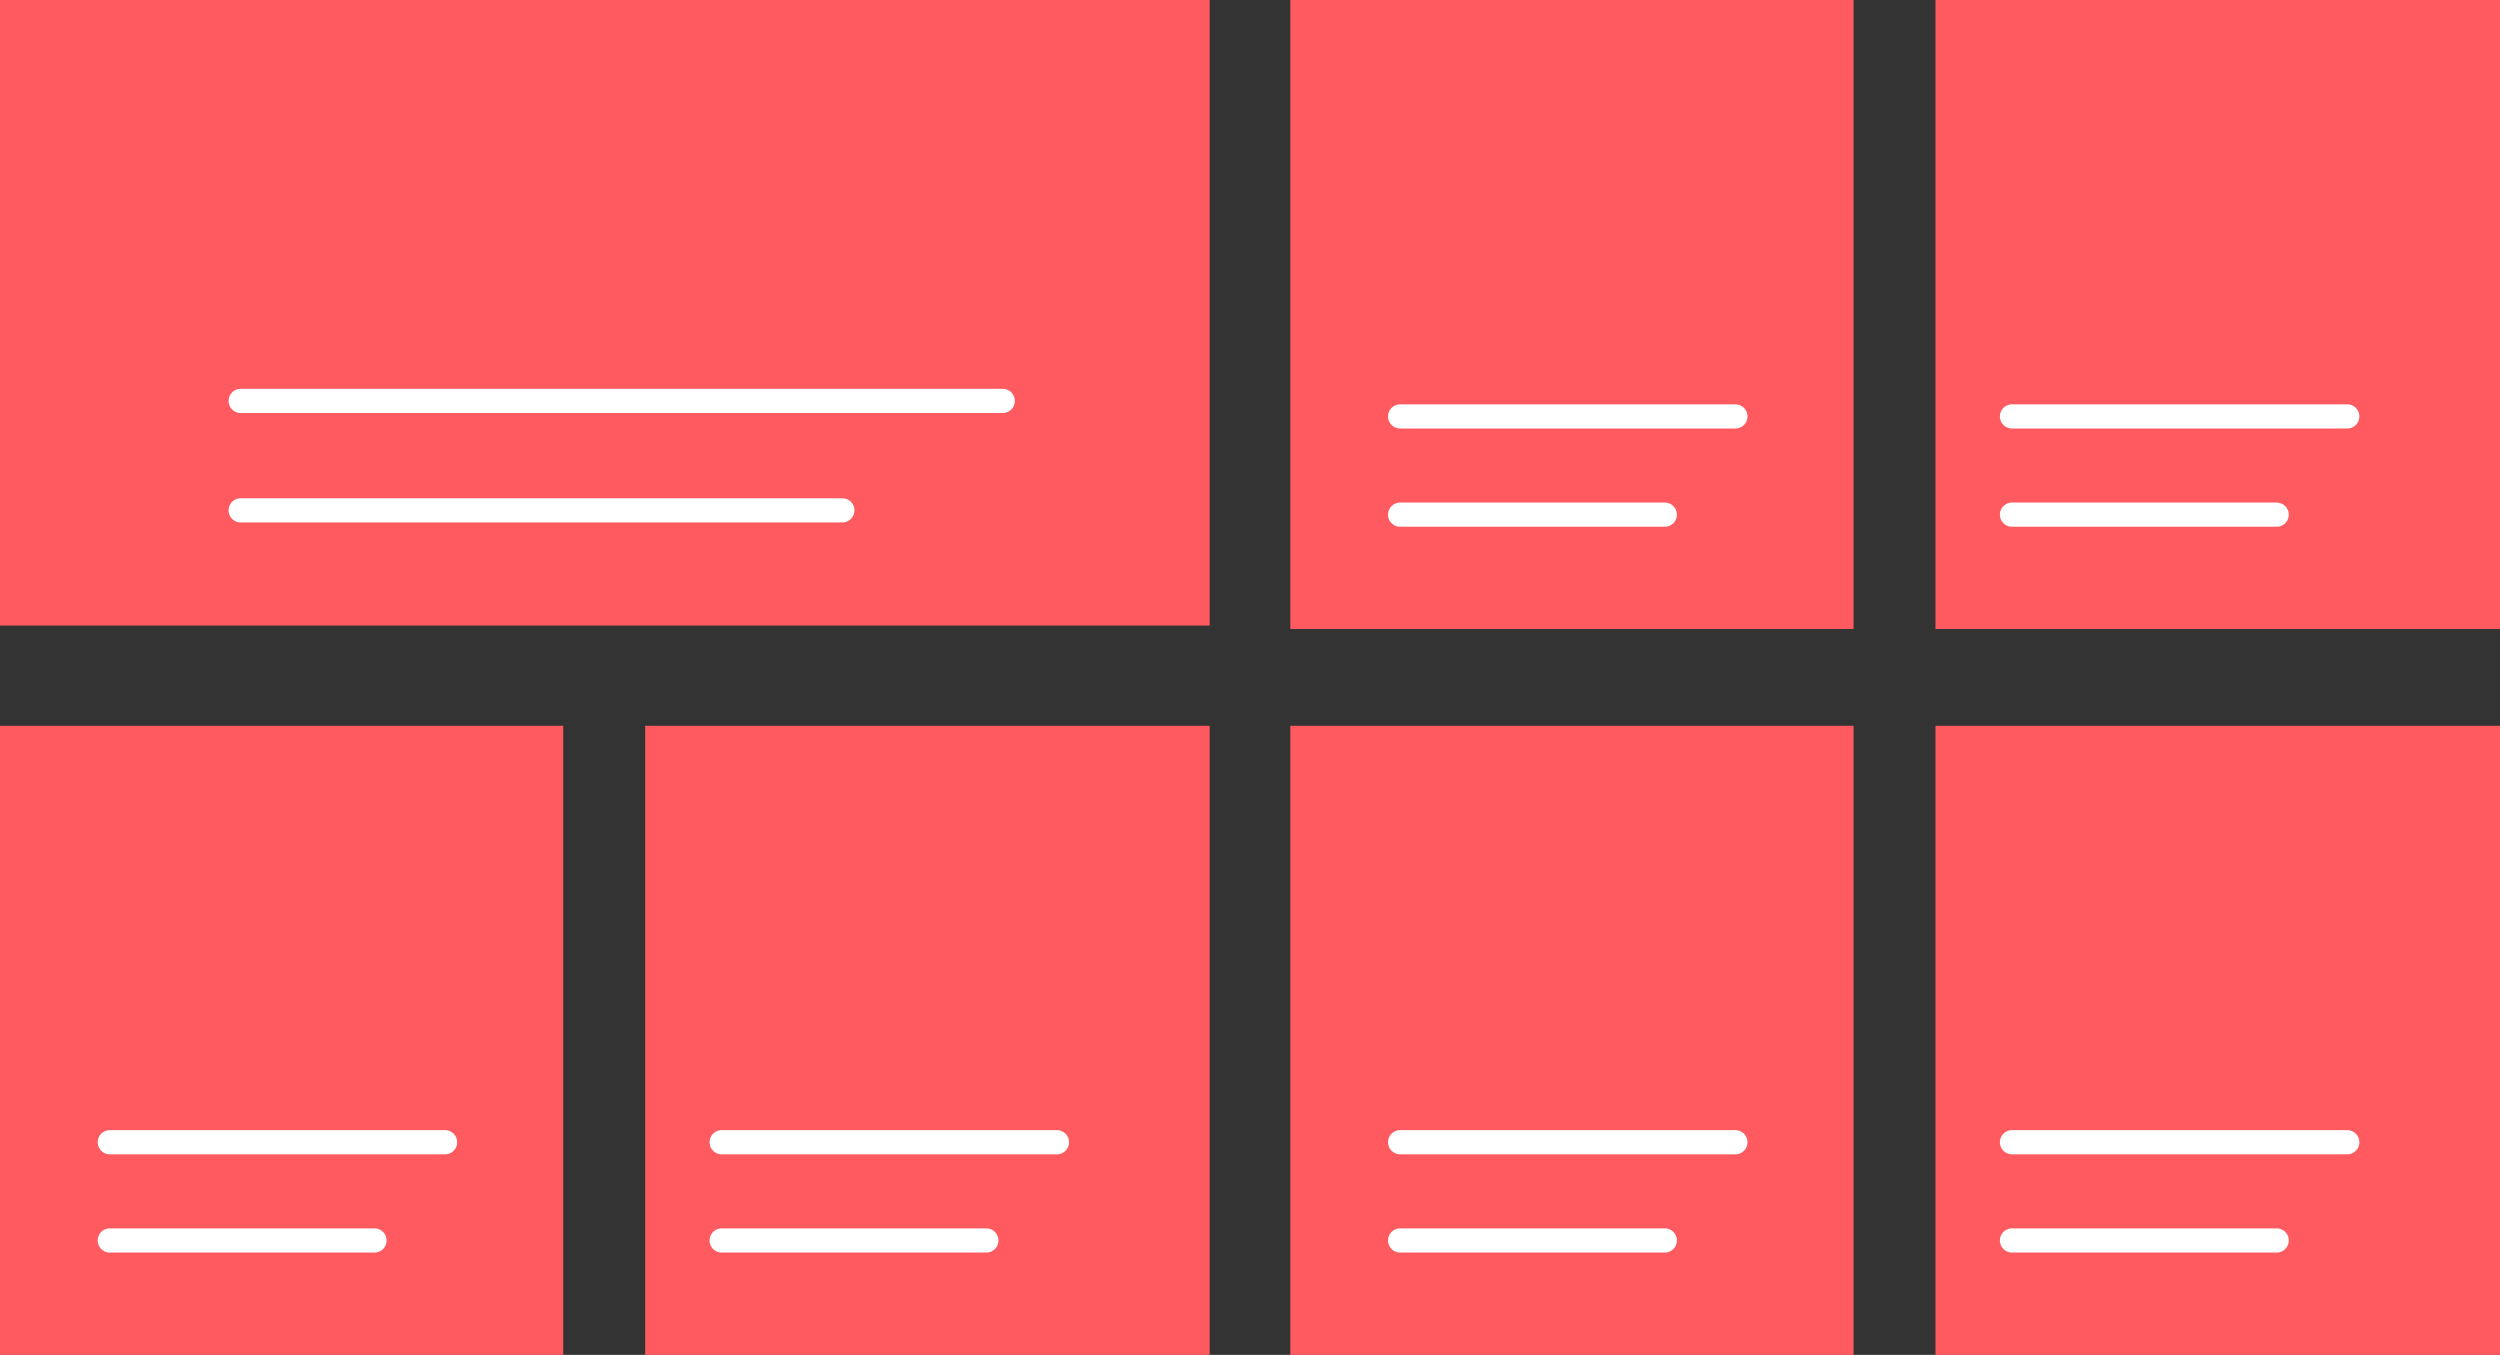 <svg xmlns="http://www.w3.org/2000/svg" width="1550" height="840" stroke="#000" stroke-linecap="round" stroke-linejoin="round" fill="#fff" fill-rule="evenodd"><rect width="100%" height="100%" fill="#333333" stroke="none"/><style><![CDATA[.B{fill:#ff5a5f}.C{stroke:none}.D{fill:none}.E{stroke:#fff}.F{stroke-width:15}]]></style><path d="M800 0h349.202v390H800z" class="B C"/><path d="M868.075 319.091h164.108m-164.108-60.909h207.87" class="D E F"/><path d="M0 0h750v387.838H0z" class="B C"/><g class="E F"><path d="M149.211 316.422h373.029"/><path d="M149.211 248.569h472.501" class="D"/></g><path d="M1200 0h350v390h-350z" class="B C"/><path d="M1247.428 319.091h164.108m-164.108-60.909h207.87" class="D E F"/><path d="M0 450h349.202v390H0z" class="B C"/><path d="M68.075 769.091h164.108m-164.108-60.909h207.87" class="D E F"/><path d="M400 450h350v390H400z" class="B C"/><path d="M447.428 769.091h164.108m-164.108-60.909h207.87" class="D E F"/><path d="M800 450h349.202v390H800z" class="B C"/><path d="M868.075 769.091h164.108m-164.108-60.909h207.87" class="D E F"/><path d="M1200 450h350v390h-350z" class="B C"/><path d="M1247.428 769.091h164.108m-164.108-60.909h207.87" class="D E F"/></svg>